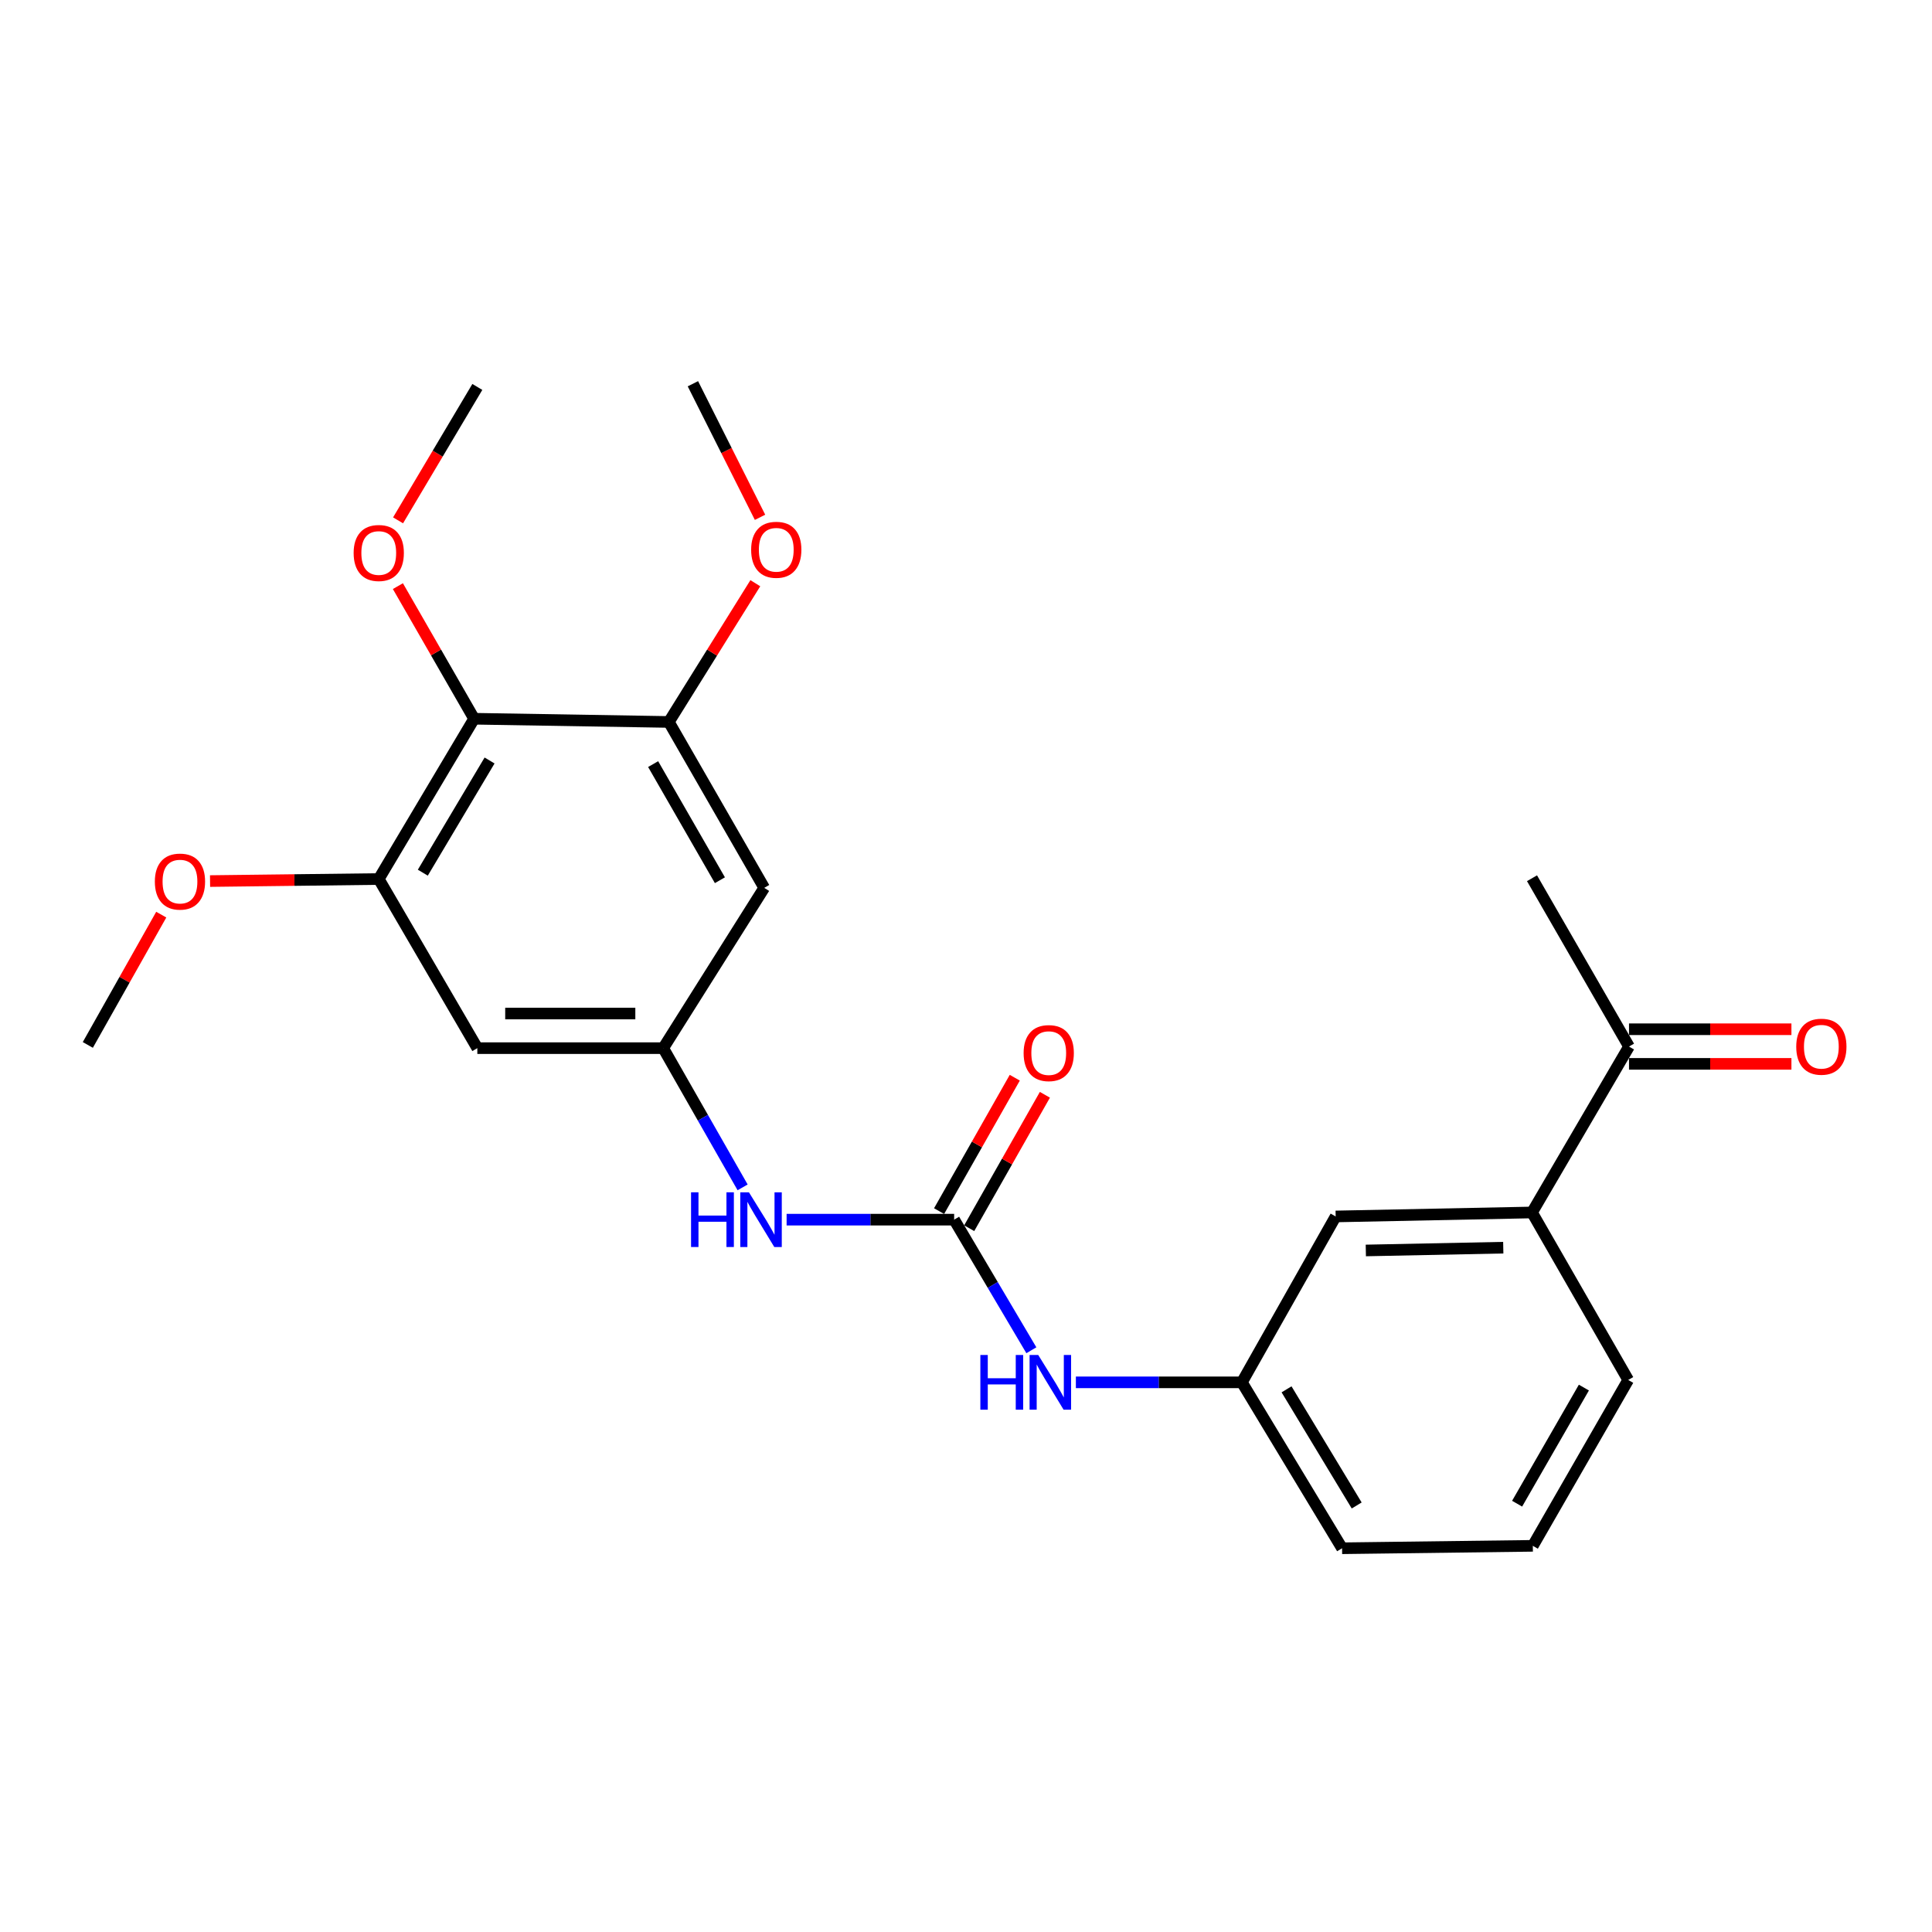 <?xml version='1.0' encoding='iso-8859-1'?>
<svg version='1.1' baseProfile='full'
              xmlns='http://www.w3.org/2000/svg'
                      xmlns:rdkit='http://www.rdkit.org/xml'
                      xmlns:xlink='http://www.w3.org/1999/xlink'
                  xml:space='preserve'
width='1000px' height='1000px' viewBox='0 0 1000 1000'>
<!-- END OF HEADER -->
<rect style='opacity:1.0;fill:#FFFFFF;stroke:none' width='1000' height='1000' x='0' y='0'> </rect>
<path class='bond-6' d='M 493.863,631.294 L 450.505,631.294' style='fill:none;fill-rule:evenodd;stroke:#000000;stroke-width:6px;stroke-linecap:butt;stroke-linejoin:miter;stroke-opacity:1' />
<path class='bond-6' d='M 450.505,631.294 L 407.148,631.294' style='fill:none;fill-rule:evenodd;stroke:#0000FF;stroke-width:6px;stroke-linecap:butt;stroke-linejoin:miter;stroke-opacity:1' />
<path class='bond-7' d='M 493.863,631.294 L 513.848,665.093' style='fill:none;fill-rule:evenodd;stroke:#000000;stroke-width:6px;stroke-linecap:butt;stroke-linejoin:miter;stroke-opacity:1' />
<path class='bond-7' d='M 513.848,665.093 L 533.832,698.892' style='fill:none;fill-rule:evenodd;stroke:#0000FF;stroke-width:6px;stroke-linecap:butt;stroke-linejoin:miter;stroke-opacity:1' />
<path class='bond-10' d='M 501.656,635.715 L 521.246,601.188' style='fill:none;fill-rule:evenodd;stroke:#000000;stroke-width:6px;stroke-linecap:butt;stroke-linejoin:miter;stroke-opacity:1' />
<path class='bond-10' d='M 521.246,601.188 L 540.836,566.661' style='fill:none;fill-rule:evenodd;stroke:#FF0000;stroke-width:6px;stroke-linecap:butt;stroke-linejoin:miter;stroke-opacity:1' />
<path class='bond-10' d='M 486.07,626.872 L 505.66,592.345' style='fill:none;fill-rule:evenodd;stroke:#000000;stroke-width:6px;stroke-linecap:butt;stroke-linejoin:miter;stroke-opacity:1' />
<path class='bond-10' d='M 505.66,592.345 L 525.25,557.818' style='fill:none;fill-rule:evenodd;stroke:#FF0000;stroke-width:6px;stroke-linecap:butt;stroke-linejoin:miter;stroke-opacity:1' />
<path class='bond-0' d='M 245.402,372.021 L 196.042,454.981' style='fill:none;fill-rule:evenodd;stroke:#000000;stroke-width:6px;stroke-linecap:butt;stroke-linejoin:miter;stroke-opacity:1' />
<path class='bond-0' d='M 253.398,393.628 L 218.847,451.7' style='fill:none;fill-rule:evenodd;stroke:#000000;stroke-width:6px;stroke-linecap:butt;stroke-linejoin:miter;stroke-opacity:1' />
<path class='bond-14' d='M 245.402,372.021 L 225.676,337.701' style='fill:none;fill-rule:evenodd;stroke:#000000;stroke-width:6px;stroke-linecap:butt;stroke-linejoin:miter;stroke-opacity:1' />
<path class='bond-14' d='M 225.676,337.701 L 205.949,303.381' style='fill:none;fill-rule:evenodd;stroke:#FF0000;stroke-width:6px;stroke-linecap:butt;stroke-linejoin:miter;stroke-opacity:1' />
<path class='bond-24' d='M 245.402,372.021 L 346.192,373.684' style='fill:none;fill-rule:evenodd;stroke:#000000;stroke-width:6px;stroke-linecap:butt;stroke-linejoin:miter;stroke-opacity:1' />
<path class='bond-1' d='M 196.042,454.981 L 247.065,542.52' style='fill:none;fill-rule:evenodd;stroke:#000000;stroke-width:6px;stroke-linecap:butt;stroke-linejoin:miter;stroke-opacity:1' />
<path class='bond-15' d='M 196.042,454.981 L 152.383,455.509' style='fill:none;fill-rule:evenodd;stroke:#000000;stroke-width:6px;stroke-linecap:butt;stroke-linejoin:miter;stroke-opacity:1' />
<path class='bond-15' d='M 152.383,455.509 L 108.724,456.037' style='fill:none;fill-rule:evenodd;stroke:#FF0000;stroke-width:6px;stroke-linecap:butt;stroke-linejoin:miter;stroke-opacity:1' />
<path class='bond-2' d='M 346.192,373.684 L 395.562,459.551' style='fill:none;fill-rule:evenodd;stroke:#000000;stroke-width:6px;stroke-linecap:butt;stroke-linejoin:miter;stroke-opacity:1' />
<path class='bond-2' d='M 338.062,395.496 L 372.621,455.603' style='fill:none;fill-rule:evenodd;stroke:#000000;stroke-width:6px;stroke-linecap:butt;stroke-linejoin:miter;stroke-opacity:1' />
<path class='bond-16' d='M 346.192,373.684 L 368.574,337.777' style='fill:none;fill-rule:evenodd;stroke:#000000;stroke-width:6px;stroke-linecap:butt;stroke-linejoin:miter;stroke-opacity:1' />
<path class='bond-16' d='M 368.574,337.777 L 390.956,301.87' style='fill:none;fill-rule:evenodd;stroke:#FF0000;stroke-width:6px;stroke-linecap:butt;stroke-linejoin:miter;stroke-opacity:1' />
<path class='bond-3' d='M 343.275,542.52 L 363.825,578.55' style='fill:none;fill-rule:evenodd;stroke:#000000;stroke-width:6px;stroke-linecap:butt;stroke-linejoin:miter;stroke-opacity:1' />
<path class='bond-3' d='M 363.825,578.55 L 384.375,614.579' style='fill:none;fill-rule:evenodd;stroke:#0000FF;stroke-width:6px;stroke-linecap:butt;stroke-linejoin:miter;stroke-opacity:1' />
<path class='bond-4' d='M 343.275,542.52 L 395.562,459.551' style='fill:none;fill-rule:evenodd;stroke:#000000;stroke-width:6px;stroke-linecap:butt;stroke-linejoin:miter;stroke-opacity:1' />
<path class='bond-5' d='M 343.275,542.52 L 247.065,542.52' style='fill:none;fill-rule:evenodd;stroke:#000000;stroke-width:6px;stroke-linecap:butt;stroke-linejoin:miter;stroke-opacity:1' />
<path class='bond-5' d='M 328.844,524.6 L 261.496,524.6' style='fill:none;fill-rule:evenodd;stroke:#000000;stroke-width:6px;stroke-linecap:butt;stroke-linejoin:miter;stroke-opacity:1' />
<path class='bond-12' d='M 556.869,715.498 L 599.834,715.498' style='fill:none;fill-rule:evenodd;stroke:#0000FF;stroke-width:6px;stroke-linecap:butt;stroke-linejoin:miter;stroke-opacity:1' />
<path class='bond-12' d='M 599.834,715.498 L 642.798,715.498' style='fill:none;fill-rule:evenodd;stroke:#000000;stroke-width:6px;stroke-linecap:butt;stroke-linejoin:miter;stroke-opacity:1' />
<path class='bond-8' d='M 792.968,627.571 L 691.341,629.631' style='fill:none;fill-rule:evenodd;stroke:#000000;stroke-width:6px;stroke-linecap:butt;stroke-linejoin:miter;stroke-opacity:1' />
<path class='bond-8' d='M 778.087,645.796 L 706.949,647.239' style='fill:none;fill-rule:evenodd;stroke:#000000;stroke-width:6px;stroke-linecap:butt;stroke-linejoin:miter;stroke-opacity:1' />
<path class='bond-9' d='M 792.968,627.571 L 843.174,541.694' style='fill:none;fill-rule:evenodd;stroke:#000000;stroke-width:6px;stroke-linecap:butt;stroke-linejoin:miter;stroke-opacity:1' />
<path class='bond-25' d='M 792.968,627.571 L 842.756,714.264' style='fill:none;fill-rule:evenodd;stroke:#000000;stroke-width:6px;stroke-linecap:butt;stroke-linejoin:miter;stroke-opacity:1' />
<path class='bond-13' d='M 843.174,550.654 L 885.207,550.654' style='fill:none;fill-rule:evenodd;stroke:#000000;stroke-width:6px;stroke-linecap:butt;stroke-linejoin:miter;stroke-opacity:1' />
<path class='bond-13' d='M 885.207,550.654 L 927.24,550.654' style='fill:none;fill-rule:evenodd;stroke:#FF0000;stroke-width:6px;stroke-linecap:butt;stroke-linejoin:miter;stroke-opacity:1' />
<path class='bond-13' d='M 843.174,532.734 L 885.207,532.734' style='fill:none;fill-rule:evenodd;stroke:#000000;stroke-width:6px;stroke-linecap:butt;stroke-linejoin:miter;stroke-opacity:1' />
<path class='bond-13' d='M 885.207,532.734 L 927.24,532.734' style='fill:none;fill-rule:evenodd;stroke:#FF0000;stroke-width:6px;stroke-linecap:butt;stroke-linejoin:miter;stroke-opacity:1' />
<path class='bond-20' d='M 843.174,541.694 L 792.968,454.573' style='fill:none;fill-rule:evenodd;stroke:#000000;stroke-width:6px;stroke-linecap:butt;stroke-linejoin:miter;stroke-opacity:1' />
<path class='bond-11' d='M 691.341,629.631 L 642.798,715.498' style='fill:none;fill-rule:evenodd;stroke:#000000;stroke-width:6px;stroke-linecap:butt;stroke-linejoin:miter;stroke-opacity:1' />
<path class='bond-19' d='M 642.798,715.498 L 694.657,801.375' style='fill:none;fill-rule:evenodd;stroke:#000000;stroke-width:6px;stroke-linecap:butt;stroke-linejoin:miter;stroke-opacity:1' />
<path class='bond-19' d='M 665.917,719.116 L 702.218,779.23' style='fill:none;fill-rule:evenodd;stroke:#000000;stroke-width:6px;stroke-linecap:butt;stroke-linejoin:miter;stroke-opacity:1' />
<path class='bond-21' d='M 206.035,269.328 L 226.55,234.803' style='fill:none;fill-rule:evenodd;stroke:#FF0000;stroke-width:6px;stroke-linecap:butt;stroke-linejoin:miter;stroke-opacity:1' />
<path class='bond-21' d='M 226.55,234.803 L 247.065,200.278' style='fill:none;fill-rule:evenodd;stroke:#000000;stroke-width:6px;stroke-linecap:butt;stroke-linejoin:miter;stroke-opacity:1' />
<path class='bond-23' d='M 83.464,473.414 L 64.46,507.136' style='fill:none;fill-rule:evenodd;stroke:#FF0000;stroke-width:6px;stroke-linecap:butt;stroke-linejoin:miter;stroke-opacity:1' />
<path class='bond-23' d='M 64.46,507.136 L 45.455,540.858' style='fill:none;fill-rule:evenodd;stroke:#000000;stroke-width:6px;stroke-linecap:butt;stroke-linejoin:miter;stroke-opacity:1' />
<path class='bond-22' d='M 393.39,267.76 L 376.018,233.193' style='fill:none;fill-rule:evenodd;stroke:#FF0000;stroke-width:6px;stroke-linecap:butt;stroke-linejoin:miter;stroke-opacity:1' />
<path class='bond-22' d='M 376.018,233.193 L 358.647,198.625' style='fill:none;fill-rule:evenodd;stroke:#000000;stroke-width:6px;stroke-linecap:butt;stroke-linejoin:miter;stroke-opacity:1' />
<path class='bond-17' d='M 842.756,714.264 L 793.386,800.12' style='fill:none;fill-rule:evenodd;stroke:#000000;stroke-width:6px;stroke-linecap:butt;stroke-linejoin:miter;stroke-opacity:1' />
<path class='bond-17' d='M 819.815,718.209 L 785.257,778.309' style='fill:none;fill-rule:evenodd;stroke:#000000;stroke-width:6px;stroke-linecap:butt;stroke-linejoin:miter;stroke-opacity:1' />
<path class='bond-18' d='M 793.386,800.12 L 694.657,801.375' style='fill:none;fill-rule:evenodd;stroke:#000000;stroke-width:6px;stroke-linecap:butt;stroke-linejoin:miter;stroke-opacity:1' />
<path  class='atom-7' d='M 357.689 617.134
L 361.529 617.134
L 361.529 629.174
L 376.009 629.174
L 376.009 617.134
L 379.849 617.134
L 379.849 645.454
L 376.009 645.454
L 376.009 632.374
L 361.529 632.374
L 361.529 645.454
L 357.689 645.454
L 357.689 617.134
' fill='#0000FF'/>
<path  class='atom-7' d='M 387.649 617.134
L 396.929 632.134
Q 397.849 633.614, 399.329 636.294
Q 400.809 638.974, 400.889 639.134
L 400.889 617.134
L 404.649 617.134
L 404.649 645.454
L 400.769 645.454
L 390.809 629.054
Q 389.649 627.134, 388.409 624.934
Q 387.209 622.734, 386.849 622.054
L 386.849 645.454
L 383.169 645.454
L 383.169 617.134
L 387.649 617.134
' fill='#0000FF'/>
<path  class='atom-8' d='M 507.431 701.338
L 511.271 701.338
L 511.271 713.378
L 525.751 713.378
L 525.751 701.338
L 529.591 701.338
L 529.591 729.658
L 525.751 729.658
L 525.751 716.578
L 511.271 716.578
L 511.271 729.658
L 507.431 729.658
L 507.431 701.338
' fill='#0000FF'/>
<path  class='atom-8' d='M 537.391 701.338
L 546.671 716.338
Q 547.591 717.818, 549.071 720.498
Q 550.551 723.178, 550.631 723.338
L 550.631 701.338
L 554.391 701.338
L 554.391 729.658
L 550.511 729.658
L 540.551 713.258
Q 539.391 711.338, 538.151 709.138
Q 536.951 706.938, 536.591 706.258
L 536.591 729.658
L 532.911 729.658
L 532.911 701.338
L 537.391 701.338
' fill='#0000FF'/>
<path  class='atom-11' d='M 529.824 545.079
Q 529.824 538.279, 533.184 534.479
Q 536.544 530.679, 542.824 530.679
Q 549.104 530.679, 552.464 534.479
Q 555.824 538.279, 555.824 545.079
Q 555.824 551.959, 552.424 555.879
Q 549.024 559.759, 542.824 559.759
Q 536.584 559.759, 533.184 555.879
Q 529.824 551.999, 529.824 545.079
M 542.824 556.559
Q 547.144 556.559, 549.464 553.679
Q 551.824 550.759, 551.824 545.079
Q 551.824 539.519, 549.464 536.719
Q 547.144 533.879, 542.824 533.879
Q 538.504 533.879, 536.144 536.679
Q 533.824 539.479, 533.824 545.079
Q 533.824 550.799, 536.144 553.679
Q 538.504 556.559, 542.824 556.559
' fill='#FF0000'/>
<path  class='atom-14' d='M 929.729 541.774
Q 929.729 534.974, 933.089 531.174
Q 936.449 527.374, 942.729 527.374
Q 949.009 527.374, 952.369 531.174
Q 955.729 534.974, 955.729 541.774
Q 955.729 548.654, 952.329 552.574
Q 948.929 556.454, 942.729 556.454
Q 936.489 556.454, 933.089 552.574
Q 929.729 548.694, 929.729 541.774
M 942.729 553.254
Q 947.049 553.254, 949.369 550.374
Q 951.729 547.454, 951.729 541.774
Q 951.729 536.214, 949.369 533.414
Q 947.049 530.574, 942.729 530.574
Q 938.409 530.574, 936.049 533.374
Q 933.729 536.174, 933.729 541.774
Q 933.729 547.494, 936.049 550.374
Q 938.409 553.254, 942.729 553.254
' fill='#FF0000'/>
<path  class='atom-15' d='M 183.042 286.225
Q 183.042 279.425, 186.402 275.625
Q 189.762 271.825, 196.042 271.825
Q 202.322 271.825, 205.682 275.625
Q 209.042 279.425, 209.042 286.225
Q 209.042 293.105, 205.642 297.025
Q 202.242 300.905, 196.042 300.905
Q 189.802 300.905, 186.402 297.025
Q 183.042 293.145, 183.042 286.225
M 196.042 297.705
Q 200.362 297.705, 202.682 294.825
Q 205.042 291.905, 205.042 286.225
Q 205.042 280.665, 202.682 277.865
Q 200.362 275.025, 196.042 275.025
Q 191.722 275.025, 189.362 277.825
Q 187.042 280.625, 187.042 286.225
Q 187.042 291.945, 189.362 294.825
Q 191.722 297.705, 196.042 297.705
' fill='#FF0000'/>
<path  class='atom-16' d='M 80.152 456.305
Q 80.152 449.505, 83.512 445.705
Q 86.872 441.905, 93.152 441.905
Q 99.432 441.905, 102.792 445.705
Q 106.152 449.505, 106.152 456.305
Q 106.152 463.185, 102.752 467.105
Q 99.352 470.985, 93.152 470.985
Q 86.912 470.985, 83.512 467.105
Q 80.152 463.225, 80.152 456.305
M 93.152 467.785
Q 97.472 467.785, 99.792 464.905
Q 102.152 461.985, 102.152 456.305
Q 102.152 450.745, 99.792 447.945
Q 97.472 445.105, 93.152 445.105
Q 88.832 445.105, 86.472 447.905
Q 84.152 450.705, 84.152 456.305
Q 84.152 462.025, 86.472 464.905
Q 88.832 467.785, 93.152 467.785
' fill='#FF0000'/>
<path  class='atom-17' d='M 388.794 284.562
Q 388.794 277.762, 392.154 273.962
Q 395.514 270.162, 401.794 270.162
Q 408.074 270.162, 411.434 273.962
Q 414.794 277.762, 414.794 284.562
Q 414.794 291.442, 411.394 295.362
Q 407.994 299.242, 401.794 299.242
Q 395.554 299.242, 392.154 295.362
Q 388.794 291.482, 388.794 284.562
M 401.794 296.042
Q 406.114 296.042, 408.434 293.162
Q 410.794 290.242, 410.794 284.562
Q 410.794 279.002, 408.434 276.202
Q 406.114 273.362, 401.794 273.362
Q 397.474 273.362, 395.114 276.162
Q 392.794 278.962, 392.794 284.562
Q 392.794 290.282, 395.114 293.162
Q 397.474 296.042, 401.794 296.042
' fill='#FF0000'/>
</svg>

